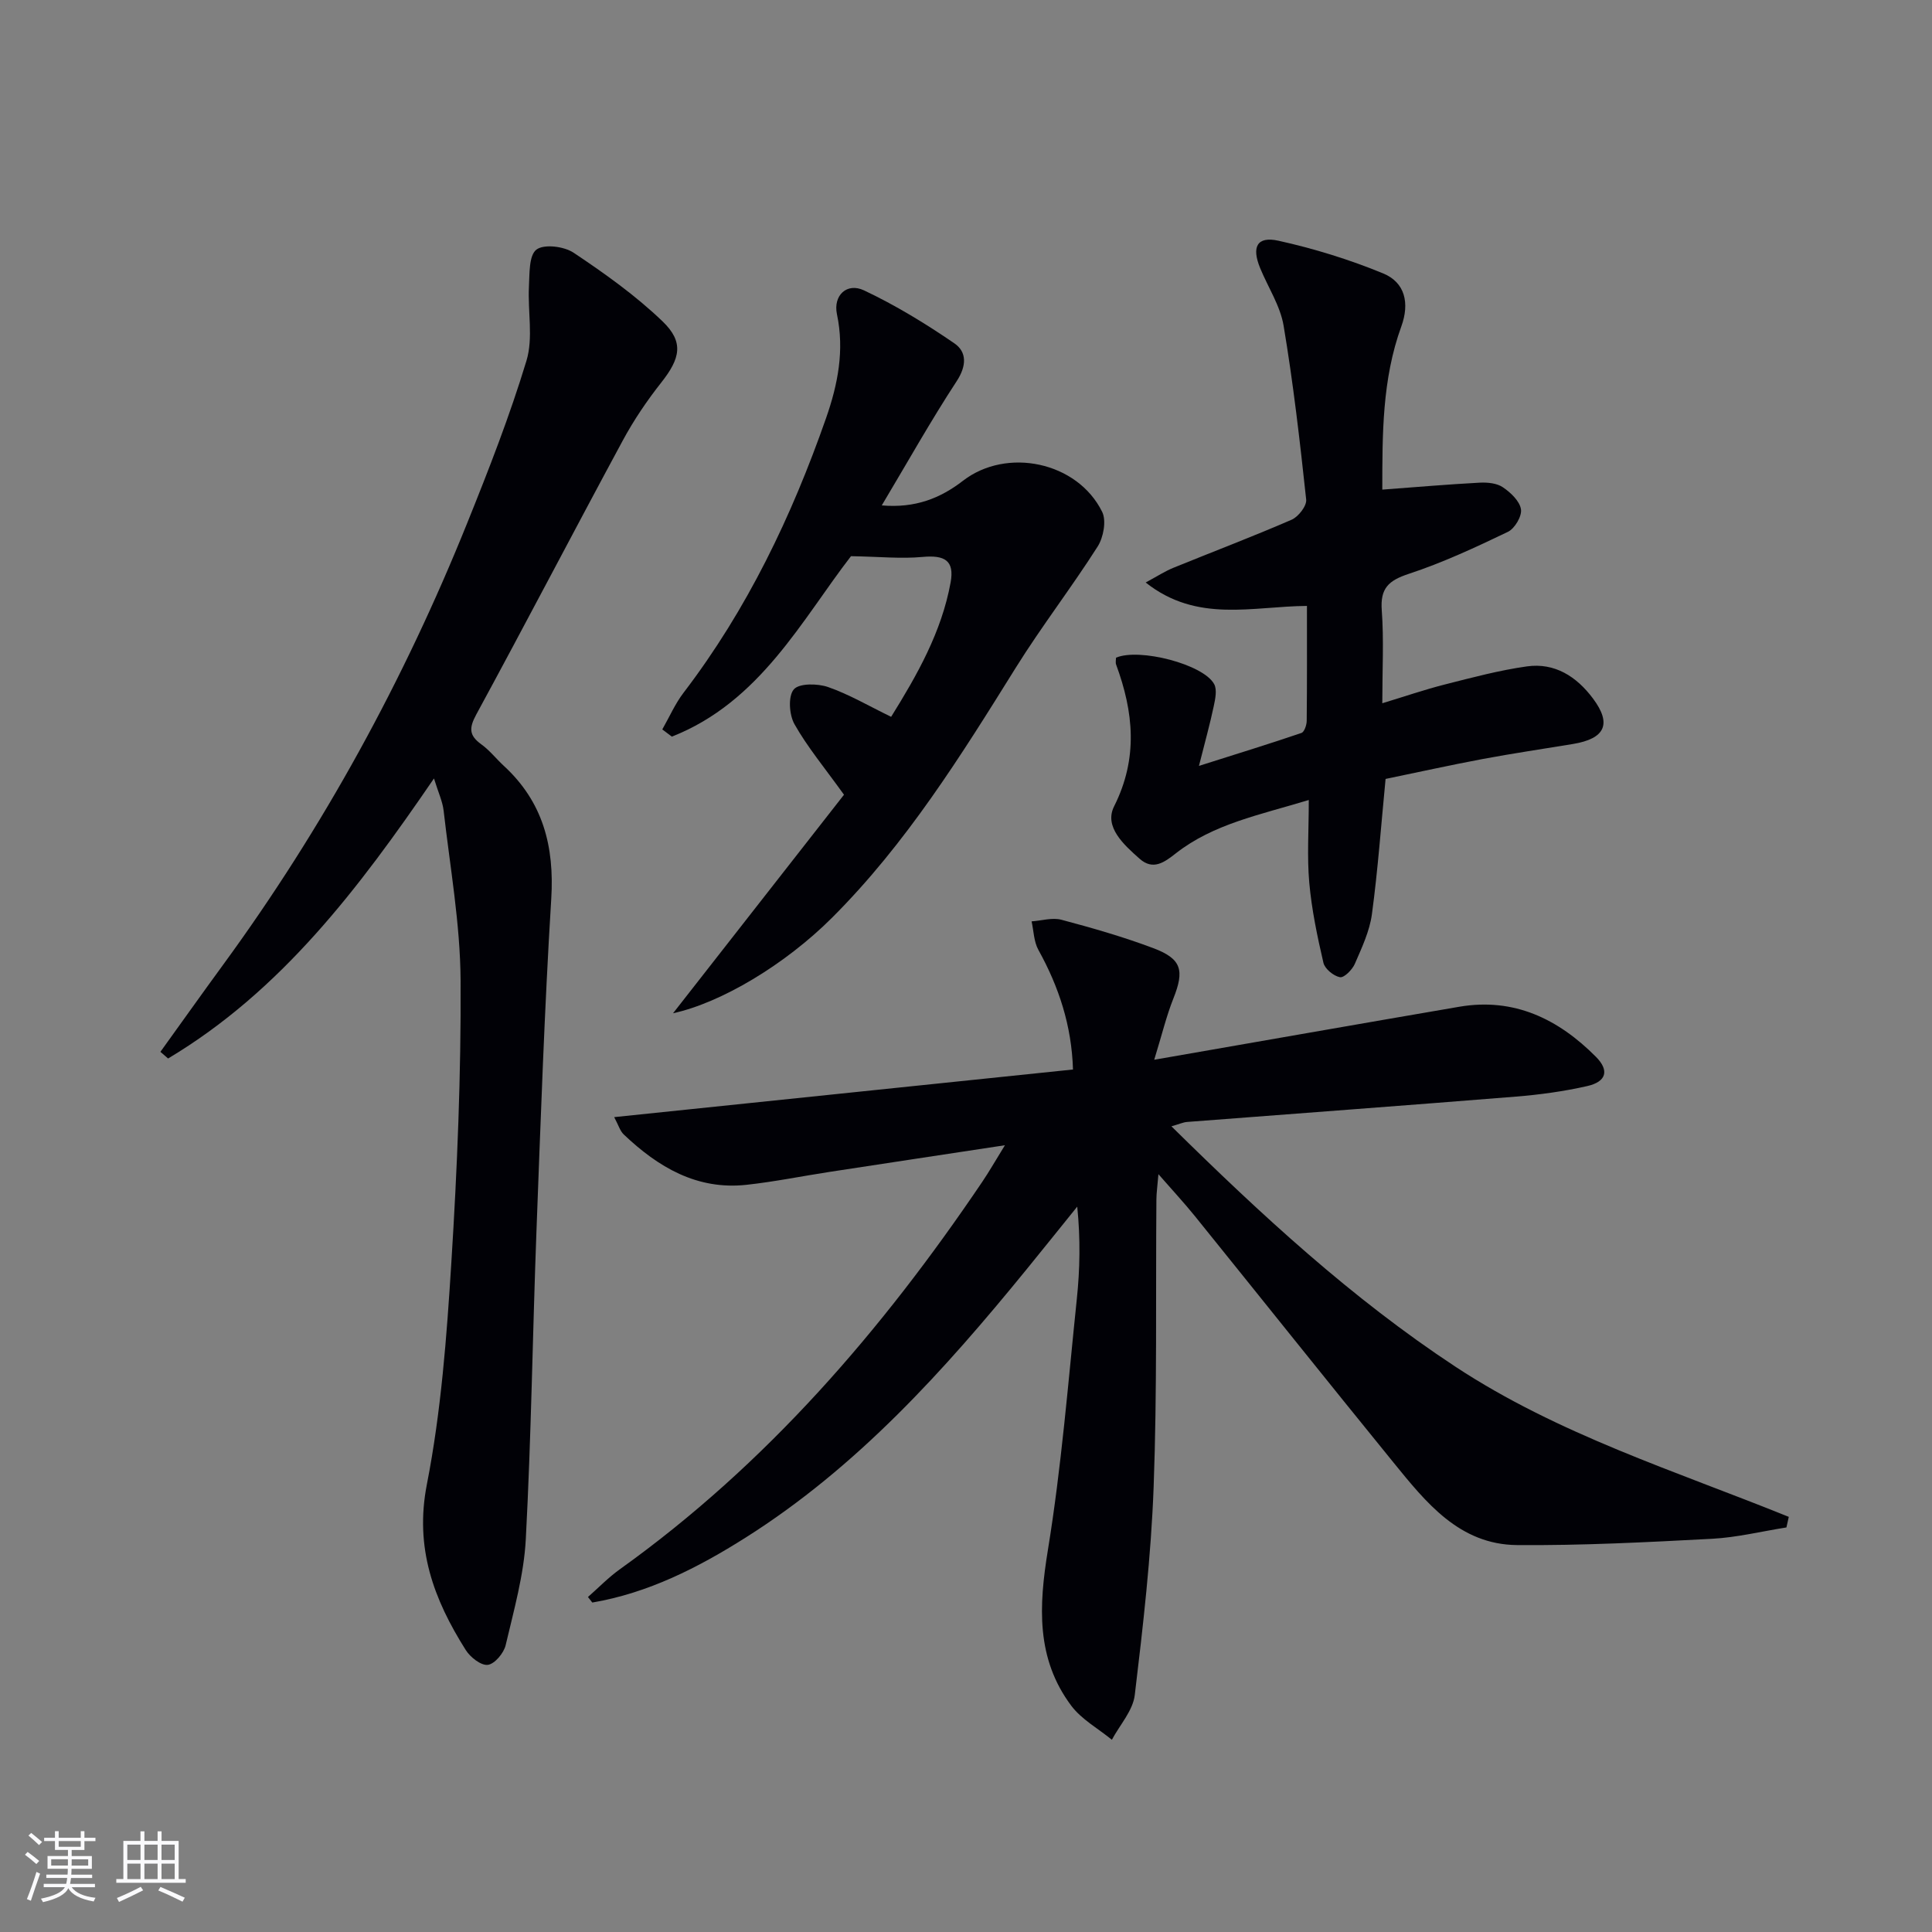 <svg enable-background="new 0 0 400 400" viewBox="0 0 400 400" xmlns="http://www.w3.org/2000/svg"><rect x="0" y="0" width="400" height="400" fill="#808080" stroke="none"/><g fill="#010106"><path d="m222.15 221.43c-.27-9.05-2.91-17.1-7.16-24.76-.95-1.71-.97-3.93-1.41-5.91 2.07-.14 4.29-.84 6.19-.33 6.4 1.7 12.8 3.54 19 5.87 5.91 2.22 6.48 4.61 4.16 10.44-1.43 3.59-2.34 7.4-3.96 12.67 22.07-3.84 42.6-7.45 63.14-10.97 11.36-1.95 20.53 2.54 28.3 10.35 2.84 2.85 2.17 5.17-1.79 6.07-4.84 1.1-9.81 1.78-14.76 2.18-22.69 1.83-45.4 3.5-68.1 5.25-.79.06-1.56.43-3.23.9 18.65 18.38 37.33 35.63 58.8 49.77 21.31 14.03 45.6 21.61 69.02 31.09-.16.73-.32 1.46-.49 2.19-5.14.81-10.26 2.08-15.42 2.35-13.44.71-26.91 1.41-40.35 1.3-11.95-.1-18.87-8.84-25.63-17.15-13.76-16.91-27.35-33.96-41.05-50.93-2.17-2.69-4.53-5.23-7.57-8.71-.2 2.48-.41 3.86-.42 5.24-.16 19.83.16 39.67-.57 59.47-.53 14.41-2.19 28.81-3.91 43.14-.39 3.23-3.1 6.18-4.74 9.25-2.83-2.32-6.26-4.2-8.4-7.04-7.33-9.79-6.73-20.68-4.84-32.28 2.8-17.17 4.18-34.58 5.98-51.9.65-6.21.77-12.48.09-19.16-3.48 4.31-6.95 8.64-10.45 12.94-17.09 20.97-35.11 40.99-58.25 55.61-9.83 6.21-20.11 11.44-31.7 13.42-.3-.38-.6-.77-.9-1.15 2.2-1.93 4.26-4.07 6.63-5.76 30.35-21.72 54.25-49.47 74.99-80.17 1.46-2.16 2.76-4.44 4.71-7.6-12.81 1.95-24.53 3.71-36.25 5.51-5.75.88-11.46 2.05-17.23 2.68-10.29 1.13-18.32-3.66-25.44-10.42-.76-.72-1.08-1.91-1.98-3.59 32.02-3.32 63.39-6.58 94.99-9.86z"/><path d="m33.21 217.77c4.34-6.02 8.63-12.07 13.01-18.06 20.71-28.34 37.42-58.91 50.52-91.44 4.46-11.06 8.81-22.2 12.26-33.59 1.43-4.72.25-10.21.51-15.33.14-2.68-.02-6.47 1.55-7.67s5.73-.68 7.71.65c6.44 4.3 12.84 8.86 18.4 14.2 4.5 4.32 3.66 7.7-.27 12.68-2.97 3.76-5.7 7.8-7.97 12.01-10.19 18.86-20.09 37.88-30.33 56.72-1.51 2.79-1.5 4.32 1.03 6.15 1.74 1.25 3.1 3.01 4.69 4.48 8.11 7.47 10.48 16.67 9.81 27.53-1.41 22.89-2.19 45.82-3.06 68.74-.8 21.28-1.08 42.59-2.21 63.85-.39 7.37-2.47 14.68-4.17 21.93-.39 1.65-2.28 3.9-3.7 4.07-1.41.17-3.63-1.58-4.57-3.08-6.6-10.46-10.62-21.1-8.04-34.29 2.95-15.09 4.11-30.6 5.07-45.99 1.22-19.42 2.02-38.9 1.91-58.34-.07-11.72-2.18-23.43-3.51-35.14-.22-1.92-1.1-3.76-2-6.68-15.62 22.84-31.67 44.02-55.05 57.98-.51-.45-1.05-.92-1.59-1.38z"/><path d="m286.19 101.37c7.33-.55 13.75-1.1 20.18-1.44 1.6-.08 3.53.1 4.78.95 1.61 1.09 3.48 2.85 3.75 4.56.23 1.42-1.29 3.99-2.7 4.67-6.71 3.22-13.51 6.39-20.56 8.71-4.18 1.38-5.9 3-5.56 7.54.45 6.12.11 12.29.11 19.24 4.63-1.4 8.77-2.83 13-3.9 5.6-1.42 11.23-2.93 16.94-3.73 5.78-.81 10.29 2.11 13.68 6.65 3.93 5.26 2.54 8.31-4.17 9.42-6.22 1.03-12.45 1.94-18.64 3.1-6.83 1.28-13.61 2.79-20.13 4.13-.93 9.57-1.59 18.83-2.83 28.01-.48 3.53-2.1 6.95-3.54 10.28-.53 1.21-2.22 2.92-3.08 2.76-1.32-.25-3.13-1.73-3.42-2.99-1.27-5.46-2.43-11-2.93-16.57-.48-5.39-.1-10.86-.1-17.13-10.23 3.11-19.72 4.94-27.52 11.04-2.37 1.86-4.71 3.6-7.5 1.13-3.25-2.88-7.42-6.6-5.29-10.85 5.02-9.99 4.04-19.52.42-29.36-.16-.43-.02-.96-.02-1.42 4.78-2.07 18.11 1.36 20.32 5.47.64 1.19.22 3.12-.1 4.63-.76 3.6-1.75 7.15-3.05 12.3 8.17-2.59 14.73-4.61 21.22-6.82.59-.2 1.08-1.63 1.09-2.5.08-7.81.05-15.62.05-23.8-11.26.07-22.75 3.6-33.39-4.85 2.4-1.29 4-2.34 5.73-3.04 8.16-3.33 16.41-6.45 24.49-9.96 1.4-.61 3.15-2.86 3.01-4.17-1.29-12.03-2.67-24.06-4.67-35.98-.69-4.13-3.22-7.96-4.86-11.94-1.81-4.4-.65-6.65 3.79-5.67 7.37 1.63 14.68 3.89 21.66 6.76 4.56 1.87 5.53 6.16 3.78 10.98-3.99 10.96-3.93 22.4-3.94 33.79z"/><path d="m174.74 164.54c-4.06-5.65-7.59-9.89-10.25-14.6-1.1-1.94-1.35-5.77-.15-7.2 1.09-1.3 4.92-1.25 7.09-.5 4.35 1.51 8.4 3.9 13.07 6.17 5.4-8.68 10.44-17.56 12.31-27.8.84-4.56-1.21-5.73-5.83-5.3-4.44.41-8.96-.06-14.79-.16-10.1 13.05-18.81 30.19-37.09 37.36-.66-.5-1.32-.99-1.98-1.49 1.46-2.55 2.65-5.31 4.42-7.62 13.16-17.23 22.37-36.49 29.49-56.84 2.44-6.98 3.83-14.03 2.25-21.51-.81-3.87 2.04-6.61 5.61-4.93 6.52 3.08 12.75 6.88 18.71 10.97 2.59 1.78 2.55 4.65.47 7.83-5.35 8.17-10.13 16.71-15.51 25.72 6.94.6 12.14-1.49 16.81-5.1 9.06-6.99 23.69-3.96 28.82 6.43.91 1.84.27 5.29-.93 7.18-5.42 8.51-11.62 16.54-16.96 25.1-11.36 18.24-22.71 36.45-38.03 51.75-9.78 9.77-23.02 17.63-32.92 19.78 11.91-15.23 23.82-30.45 35.39-45.24z"/></g><path d="m5.17 384 .55-.58c.85.61 1.65 1.24 2.4 1.87l-.59.64c-.83-.73-1.62-1.38-2.36-1.93m1.22 9.53-.82-.34c.71-1.76 1.37-3.64 1.98-5.63.24.13.5.25.76.36-.6 1.67-1.24 3.54-1.92 5.61m-.5-13.5.57-.54c.56.44 1.31 1.06 2.26 1.87l-.64.64c-.68-.66-1.41-1.32-2.19-1.97m3.25.46h2.24v-1.36h.77v1.36h4.57v-1.36h.76v1.36h2.28v.69h-2.28v1.84h-2.64v1.26h4.18v2.64h-4.21c0 .45-.02.86-.05 1.21h4.32v.69h-4.38c-.04.34-.1.75-.19 1.22h5.15v.69h-4.82c.87 1.19 2.51 1.92 4.93 2.19-.17.32-.3.57-.37.76-2.77-.49-4.52-1.41-5.26-2.76-.56 1.26-2.3 2.23-5.24 2.9-.12-.24-.26-.48-.43-.72 2.73-.55 4.38-1.34 4.96-2.38h-4.38v-.69h4.65c.1-.38.17-.79.21-1.22h-4.32v-.69h4.4c.03-.34.05-.75.05-1.21h-4.2v-2.64h4.23v-1.26h-2.69v-1.84h-2.24zm1.46 4.46v1.29h3.45c.01-.4.02-.57.01-.53v-.32-.45h-3.46zm1.55-2.59h4.57v-1.19h-4.57zm6.11 2.59h-3.42v.77c-.01.19-.01.37-.02.53h3.44z" fill="#fafafc"/><path d="m32.63 379.16h.82v1.98h3.54v7.89h1.46v.78h-14.37v-.78h1.46v-7.89h3.54v-1.98h.82v1.98h2.73zm-3.49 11.48.5.73c-1.61.82-3.28 1.63-5 2.41-.13-.27-.28-.55-.44-.82 1.75-.72 3.4-1.49 4.94-2.32m-2.78-5.55h2.73v-3.18h-2.73zm0 3.95h2.73v-3.2h-2.73zm3.54-3.95h2.73v-3.18h-2.73zm0 3.95h2.73v-3.2h-2.73zm7.89 4.68c-1.84-.92-3.51-1.7-5.02-2.32l.45-.73c1.89.8 3.57 1.55 5.04 2.23zm-1.62-11.81h-2.73v3.18h2.73zm-2.73 7.13h2.73v-3.2h-2.73z" fill="#fafafc"/></svg>